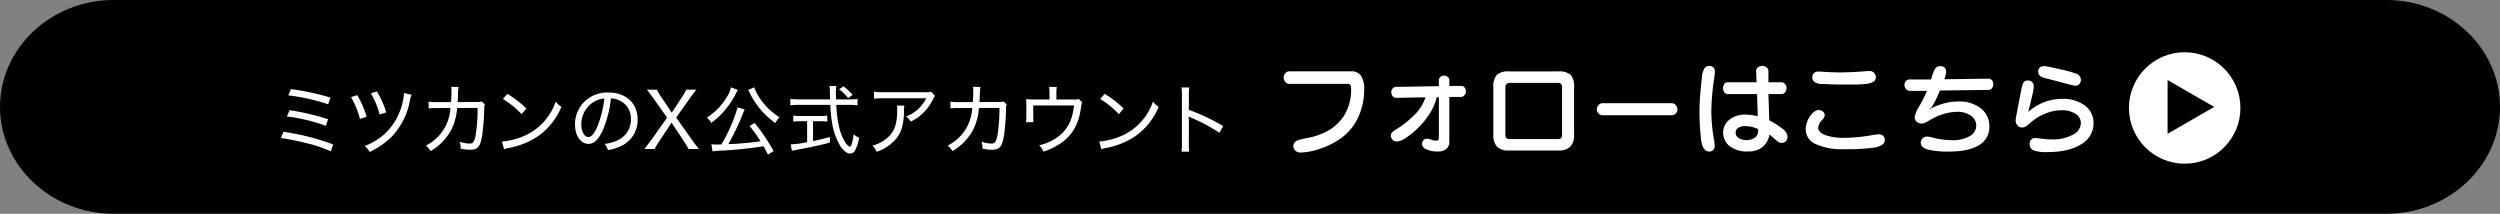 <svg xmlns="http://www.w3.org/2000/svg" viewBox="0 0 656.606 56.139"><rect x="0" y="0" width="656.606" height="56.139" fill="#808080" stroke="none"/><defs><style>.cls-1{fill:#fff;}</style></defs><g id="レイヤー_2" data-name="レイヤー 2"><g id="デザイン"><path d="M656.606,28.069c0,15.439-13.419,28.07-29.82,28.07H29.82C13.419,56.139,0,43.508,0,28.069S13.419,0,29.82,0H626.786C643.187,0,656.606,12.631,656.606,28.069Z"/><path class="cls-1" d="M74.462,34.623a62.438,62.438,0,0,1,13.051,3.313l-.646,1.8a35.519,35.519,0,0,0-6.93-2.263,52.343,52.343,0,0,0-6.182-1.213Zm1.6-5.677A62.926,62.926,0,0,1,86.18,31.31l-.606,1.737a46.881,46.881,0,0,0-10.223-2.465Zm.344-5.535a63.293,63.293,0,0,1,10.384,2.222l-.606,1.758a52.23,52.23,0,0,0-10.465-2.344Z"/><path class="cls-1" d="M93.832,24.987A25.152,25.152,0,0,1,96.3,30.663l-1.758.566A23.491,23.491,0,0,0,92.2,25.512Zm14.284-.1a8.357,8.357,0,0,0-.546,1.981,18.479,18.479,0,0,1-4.828,9.172,21.5,21.5,0,0,1-5.677,3.878,4.881,4.881,0,0,0-1.273-1.576,16.264,16.264,0,0,0,5.6-3.514,16.19,16.19,0,0,0,4.445-8.425,9.6,9.6,0,0,0,.263-1.96ZM99,24.017a24.771,24.771,0,0,1,2.445,5.5l-1.738.566a21.917,21.917,0,0,0-2.3-5.577Z"/><path class="cls-1" d="M118.453,26.805c.081-.99.122-2.1.122-2.93a8.172,8.172,0,0,0-.061-1.07l1.939.04a18.544,18.544,0,0,0-.181,2.566c-.021.5-.041.748-.081,1.394l4.889-.02a3.841,3.841,0,0,0,1.414-.142l.849.748a2.975,2.975,0,0,0-.162,1.232,64.192,64.192,0,0,1-.545,6.97c-.506,2.97-1.152,3.737-3.132,3.737a12.56,12.56,0,0,1-2.525-.3,4.317,4.317,0,0,0-.283-1.819,9.416,9.416,0,0,0,2.626.5c.95,0,1.273-.465,1.637-2.4a46.394,46.394,0,0,0,.485-6.97l-5.394.021a14.734,14.734,0,0,1-1.617,5.9,14.432,14.432,0,0,1-5.334,5.435,5.168,5.168,0,0,0-1.252-1.454,11.794,11.794,0,0,0,5.253-5.253,12.542,12.542,0,0,0,1.212-4.626l-3.576.019a13.842,13.842,0,0,0-2.141.1l-.041-1.8a11.5,11.5,0,0,0,2.2.141Z"/><path class="cls-1" d="M131.854,37.168a18.4,18.4,0,0,0,5.919-1.514,15.129,15.129,0,0,0,8.182-8.991,5.134,5.134,0,0,0,1.495,1.394,17.581,17.581,0,0,1-6.243,7.778,20.63,20.63,0,0,1-7.575,3.031,10.731,10.731,0,0,0-1.253.323Zm1.414-12.525a27.943,27.943,0,0,1,4.97,3.839L137.005,30a22.467,22.467,0,0,0-4.929-4Z"/><path class="cls-1" d="M162.517,36.7a5.934,5.934,0,0,0,3.192-5.394,5.217,5.217,0,0,0-2.99-4.909,5.316,5.316,0,0,0-2.263-.546,29.334,29.334,0,0,1-2.02,8.081c-1.151,2.646-2.364,3.859-3.879,3.859-2.041,0-3.536-2.162-3.536-5.111a8.407,8.407,0,0,1,2.162-5.657A8.634,8.634,0,0,1,159.83,24.3c4.586,0,7.637,2.829,7.637,7.092a7.456,7.456,0,0,1-4.425,6.99,13.363,13.363,0,0,1-3.374,1.05A3.952,3.952,0,0,0,158.8,37.8,11.06,11.06,0,0,0,162.517,36.7Zm-6.687-9.859a6.9,6.9,0,0,0-3.152,5.859c0,1.838.808,3.292,1.859,3.292.788,0,1.556-.928,2.384-2.828a27.6,27.6,0,0,0,1.8-7.272A5.7,5.7,0,0,0,155.83,26.845Z"/><path class="cls-1" d="M173.212,37.007a21.89,21.89,0,0,0-1.273,2.121h-2.687c1.132-1.474,1.414-1.858,1.839-2.424l4.121-5.819-3.636-5.11c-.525-.748-1.111-1.516-1.677-2.223h2.646a13.641,13.641,0,0,0,1.172,2.021l2.728,4.019,2.626-4.019a12.445,12.445,0,0,0,1.172-2.021h2.646c-.586.728-1.05,1.333-1.7,2.242l-3.6,5.091,4.1,5.778c.384.566.889,1.233,1.879,2.465h-2.727a22.94,22.94,0,0,0-1.273-2.1l-3.192-4.809Z"/><path class="cls-1" d="M193.786,23.613a8.257,8.257,0,0,0-.546,1.03,22.409,22.409,0,0,1-3.393,4.909,20.448,20.448,0,0,1-3.031,2.728,6.011,6.011,0,0,0-1.132-1.395,16.725,16.725,0,0,0,5.213-5.393,8.052,8.052,0,0,0,1.091-2.546Zm7.9,16.99c-.464-.949-.606-1.232-1.151-2.182a109.131,109.131,0,0,1-11.051,1.131,15.382,15.382,0,0,0-2.323.223l-.344-1.859c.545.02.99.04,1.475.04.384,0,.626,0,1.171-.02a41.489,41.489,0,0,0,4.263-9.737l1.859.525a7.6,7.6,0,0,0-.384.909,67.016,67.016,0,0,1-3.9,8.223,74.343,74.343,0,0,0,8.444-.768,33.119,33.119,0,0,0-2.888-4l1.353-.787a51.361,51.361,0,0,1,4.97,7.374Zm-3.6-17.677a13.783,13.783,0,0,0,2.283,3.98,17,17,0,0,0,4.364,3.9,6.324,6.324,0,0,0-1.112,1.535,23.967,23.967,0,0,1-3.676-3.353,21.069,21.069,0,0,1-2.99-4.5,7.939,7.939,0,0,0-.465-.869Z"/><path class="cls-1" d="M223.261,26.1a12.042,12.042,0,0,0,1.96-.122v1.677a16.2,16.2,0,0,0-2.162-.121h-3.414a29.624,29.624,0,0,0,.707,5.636,12.948,12.948,0,0,0,1.818,4.486c.364.465.848.868,1.051.868.363,0,.687-1.07.99-3.273a4.106,4.106,0,0,0,1.414.91,9.672,9.672,0,0,1-1.051,3.333,1.543,1.543,0,0,1-1.313.848c-.747,0-1.677-.707-2.5-1.879a17.4,17.4,0,0,1-2.263-6.484,35.089,35.089,0,0,1-.424-4.445h-8.344a18.284,18.284,0,0,0-2.162.121V25.976a15.406,15.406,0,0,0,2.162.122h8.283c-.04-1.273-.04-1.273-.06-2.4a5.441,5.441,0,0,0-.1-1.112h1.8a14.316,14.316,0,0,0-.122,1.838c0,.3.021.708.061,1.678ZM210.23,31.835a15.841,15.841,0,0,0-1.879.1V30.361a11.955,11.955,0,0,0,1.9.1H215.4a11.669,11.669,0,0,0,1.879-.1v1.575a15.715,15.715,0,0,0-1.859-.1h-1.878v5.212c1.373-.282,2.161-.465,4.424-1.07v1.475c-2.223.586-3.839.949-6.2,1.414-.162.04-1.253.242-3.253.626-.263.041-.323.06-.525.1l-.324-1.677a23.91,23.91,0,0,0,4.324-.586V31.835Zm12.526-6.06a11.693,11.693,0,0,0-2.364-2.323l1.152-.769a15.278,15.278,0,0,1,2.4,2.223Z"/><path class="cls-1" d="M237.521,27.734a7.771,7.771,0,0,0-.08,1.474c-.081,3.415-.627,5.374-2,7.132a11.47,11.47,0,0,1-5.193,3.535,4.883,4.883,0,0,0-1.11-1.635,9.594,9.594,0,0,0,3.636-1.8c2.121-1.718,2.868-3.678,2.868-7.6a4.5,4.5,0,0,0-.08-1.111Zm8.041-2.545a4.62,4.62,0,0,0-.505.849,12.4,12.4,0,0,1-5.859,5.9,5.1,5.1,0,0,0-1.232-1.354,9.021,9.021,0,0,0,3.132-1.9,10.045,10.045,0,0,0,2.161-2.869H232.026a20.528,20.528,0,0,0-2.485.1V24.078a16.152,16.152,0,0,0,2.526.141h10.748a4.532,4.532,0,0,0,1.778-.141Z"/><path class="cls-1" d="M255.508,26.805c.08-.99.121-2.1.121-2.93a8.172,8.172,0,0,0-.061-1.07l1.94.04a18.228,18.228,0,0,0-.182,2.566c-.02.5-.04.748-.081,1.394l4.889-.02a3.841,3.841,0,0,0,1.414-.142l.849.748a2.975,2.975,0,0,0-.162,1.232,64.192,64.192,0,0,1-.545,6.97c-.506,2.97-1.152,3.737-3.132,3.737a12.56,12.56,0,0,1-2.525-.3,4.3,4.3,0,0,0-.283-1.819,9.423,9.423,0,0,0,2.626.5c.95,0,1.273-.465,1.637-2.4a46.394,46.394,0,0,0,.485-6.97l-5.395.021a14.7,14.7,0,0,1-1.616,5.9,14.436,14.436,0,0,1-5.333,5.435A5.171,5.171,0,0,0,248.9,38.24a11.789,11.789,0,0,0,5.253-5.253,12.542,12.542,0,0,0,1.212-4.626l-3.576.019a13.842,13.842,0,0,0-2.141.1l-.041-1.8a11.5,11.5,0,0,0,2.2.141Z"/><path class="cls-1" d="M281.539,26.118a4.377,4.377,0,0,0,1.778-.142l.929.909c-.182.344-.182.344-.465,2.183-.869,5.414-3.98,8.828-9.737,10.767a4.757,4.757,0,0,0-1.112-1.676,12.916,12.916,0,0,0,4.425-1.879c2.848-1.9,4.323-4.566,4.727-8.586H271.377V30.38c0,.688.02,1.293.06,1.718h-1.959a14.4,14.4,0,0,0,.08-1.758V27.754c0-.707-.02-1.212-.06-1.716a17.111,17.111,0,0,0,1.939.08h4.2V24.38a8.074,8.074,0,0,0-.1-1.555h2.041a7.979,7.979,0,0,0-.121,1.535v1.758Z"/><path class="cls-1" d="M288.719,37.168a18.4,18.4,0,0,0,5.919-1.514,15.135,15.135,0,0,0,8.182-8.991,5.134,5.134,0,0,0,1.5,1.394,17.588,17.588,0,0,1-6.243,7.778,20.628,20.628,0,0,1-7.576,3.031,10.707,10.707,0,0,0-1.252.323Zm1.414-12.525a27.933,27.933,0,0,1,4.969,3.839L293.87,30a22.467,22.467,0,0,0-4.929-4Z"/><path class="cls-1" d="M310.3,39.835a14.379,14.379,0,0,0,.121-2.343v-12.3a11.438,11.438,0,0,0-.121-2.223h2.04a16.076,16.076,0,0,0-.1,2.283v3.6a52.829,52.829,0,0,1,9.03,4.263l-1.009,1.758a42.918,42.918,0,0,0-7.435-3.96,4.2,4.2,0,0,1-.667-.343,11.892,11.892,0,0,1,.081,1.656v5.273a17.971,17.971,0,0,0,.1,2.343Z"/><path class="cls-1" d="M338.574,18.732h16.275a2.984,2.984,0,0,1,2.609,1.164,6.083,6.083,0,0,1,.83,3.52,17.2,17.2,0,0,1-1.506,7.267,14.074,14.074,0,0,1-4.289,5.407,19.976,19.976,0,0,1-5.635,2.918,17.1,17.1,0,0,1-5.219,1.057,2.011,2.011,0,0,1-1.412-.482,1.574,1.574,0,0,1-.529-1.217,1.375,1.375,0,0,1,.415-1.065,3.005,3.005,0,0,1,1.258-.608q1.191-.307,2.737-.61a15.68,15.68,0,0,0,3.285-1.063,12.338,12.338,0,0,0,5.575-4.591,12.88,12.88,0,0,0,1.894-7.094,2.162,2.162,0,0,0-.174-.99.628.628,0,0,0-.6-.321H338.574a1.316,1.316,0,0,1-.984-.5,1.7,1.7,0,0,1,0-2.3A1.316,1.316,0,0,1,338.574,18.732Z"/><path class="cls-1" d="M380.652,22.573H383.8a1.017,1.017,0,0,1,.83.388,1.45,1.45,0,0,1,.375,1A1.587,1.587,0,0,1,384.627,25a1.078,1.078,0,0,1-.83.455h-3.145V37.214a2.4,2.4,0,0,1-.77,1.881,3.087,3.087,0,0,1-2.134.69,7.279,7.279,0,0,1-3.132-.563,1.619,1.619,0,0,1-1.124-1.432,1.332,1.332,0,0,1,.368-.977,1.232,1.232,0,0,1,.917-.375,3,3,0,0,1,1.137.248,3.183,3.183,0,0,0,1.218.247.893.893,0,0,0,.589-.16.584.584,0,0,0,.187-.469V25.531h-.548a14.8,14.8,0,0,1-1.653,3.967,20.476,20.476,0,0,1-2.844,3.662,20.418,20.418,0,0,1-3.56,3.01,5.038,5.038,0,0,1-2.383.991,1.565,1.565,0,0,1-1.164-.461,1.491,1.491,0,0,1-.455-1.079,1.2,1.2,0,0,1,.428-.962,9.91,9.91,0,0,1,1.111-.79l1.111-.709a26.074,26.074,0,0,0,4.035-3.5,11.443,11.443,0,0,0,2.416-4.1l-7.789.134a1.093,1.093,0,0,1-.83-.428,1.493,1.493,0,0,1-.375-1.017,1.46,1.46,0,0,1,.375-1.017,1.106,1.106,0,0,1,.83-.415l11.3-.188V21.007a1.049,1.049,0,0,1,.408-.79,1.476,1.476,0,0,1,1.934,0,1.054,1.054,0,0,1,.4.79Z"/><path class="cls-1" d="M396.3,18.758H409.32a4.437,4.437,0,0,1,3.2.91,4.535,4.535,0,0,1,.9,3.212V35.434a4.214,4.214,0,0,1-1,3.085,4.191,4.191,0,0,1-3.091,1.011H396.3a4.213,4.213,0,0,1-3.1-.991,4.256,4.256,0,0,1-.984-3.105V22.88a4.565,4.565,0,0,1,.89-3.191A4.347,4.347,0,0,1,396.3,18.758Zm12.661,3.012H396.685a1.4,1.4,0,0,0-1.01.3,1.418,1.418,0,0,0-.3,1.024V35.206a1.553,1.553,0,0,0,.254,1.058,1.548,1.548,0,0,0,1.057.255h12.3a1.563,1.563,0,0,0,1.031-.234,1.5,1.5,0,0,0,.241-1.025V23.1a1.68,1.68,0,0,0-.235-1.064A1.487,1.487,0,0,0,408.958,21.77Z"/><path class="cls-1" d="M420.829,27.11h18.31a1.315,1.315,0,0,1,.983.5,1.614,1.614,0,0,1,.448,1.111,1.52,1.52,0,0,1-.448,1.084,1.34,1.34,0,0,1-.983.468h-18.31a1.34,1.34,0,0,1-.983-.468,1.521,1.521,0,0,1-.449-1.084,1.615,1.615,0,0,1,.449-1.111A1.315,1.315,0,0,1,420.829,27.11Z"/><path class="cls-1" d="M447.008,20.083a5,5,0,0,1,.642-2.1,1.5,1.5,0,0,1,1.3-.669,1.457,1.457,0,0,1,1.057.389,1.435,1.435,0,0,1,.4,1.084,20.985,20.985,0,0,1-.268,2.328,59.453,59.453,0,0,0-.669,8.257,43.379,43.379,0,0,0,.655,7.054,14.691,14.691,0,0,1,.228,1.767,1.719,1.719,0,0,1-.381,1.2,1.4,1.4,0,0,1-1.078.415q-1.833,0-2.188-3.694t-.355-6.638q0-2.008.2-4.565T447.008,20.083Zm17.452,1.526h3.453a1.188,1.188,0,0,1,.9.449,1.574,1.574,0,0,1,.4,1.09,1.676,1.676,0,0,1-.381,1.1,1.1,1.1,0,0,1-.85.462h-3.52l.228,6.907a19.762,19.762,0,0,1,3.586,2.288,2.831,2.831,0,0,1,1.2,2.007,1.618,1.618,0,0,1-.428,1.185,1.614,1.614,0,0,1-2.061.12q-.429-.315-.964-.783c-.178-.169-.373-.346-.582-.528s-.444-.372-.7-.569a5.4,5.4,0,0,1-1.887,3.332,6.109,6.109,0,0,1-3.841,1.112,7.207,7.207,0,0,1-4.731-1.413,4.354,4.354,0,0,1-1.706-3.486,4.3,4.3,0,0,1,1.6-3.42,6.451,6.451,0,0,1,4.316-1.358,11.16,11.16,0,0,1,1.486.107q.789.108,1.686.308l-.188-5.809h-7.749a1.034,1.034,0,0,1-.816-.455,1.912,1.912,0,0,1-.02-2.208.971.971,0,0,1,.77-.442h7.682l-.107-2.985a1.094,1.094,0,0,1,.455-.9,1.745,1.745,0,0,1,1.164-.408,1.716,1.716,0,0,1,1.118.4,1.168,1.168,0,0,1,.488.91ZM461.784,33.9a9.9,9.9,0,0,0-1.673-.575,7.089,7.089,0,0,0-1.674-.2,3.275,3.275,0,0,0-1.927.474,1.487,1.487,0,0,0-.656,1.265,1.668,1.668,0,0,0,.757,1.379,4.1,4.1,0,0,0,4.363-.141,2.366,2.366,0,0,0,.81-1.881Z"/><path class="cls-1" d="M475.7,30.081a4.907,4.907,0,0,1,1.01-.883,1.815,1.815,0,0,1,.97-.294,1.586,1.586,0,0,1,1.124.421,1.261,1.261,0,0,1,.456.943,2.365,2.365,0,0,1-.723,1.285,3.238,3.238,0,0,0-1,1.954q0,1.233,1.767,1.941a13.943,13.943,0,0,0,5.139.75,42.514,42.514,0,0,0,7.214-.7,14.348,14.348,0,0,1,1.78-.241,1.589,1.589,0,0,1,1.164.422,1.494,1.494,0,0,1,.428,1.117q0,1.407-2.583,1.942a50.522,50.522,0,0,1-8.137.441A16.464,16.464,0,0,1,476.8,37.8a4.2,4.2,0,0,1-2.543-3.827,5.618,5.618,0,0,1,.362-1.968A7.448,7.448,0,0,1,475.7,30.081Zm7.24-7.87-4.778-.16a3.1,3.1,0,0,1-1.619-.549,1.422,1.422,0,0,1-.562-1.177,1.493,1.493,0,0,1,.434-1.112,1.563,1.563,0,0,1,1.145-.427c.151,0,.5.017,1.03.053q2.5.173,4.591.174,2.838,0,6.317-.267,1.191-.095,1.526-.094a1.581,1.581,0,0,1,1.184.474,1.617,1.617,0,0,1,.462,1.171,1.3,1.3,0,0,1-.562,1.131,4.158,4.158,0,0,1-1.754.569,22.974,22.974,0,0,1-3.017.2Q485.5,22.21,482.943,22.211Z"/><path class="cls-1" d="M506.846,28.743l.455-.335a17.425,17.425,0,0,1,3.46-1.3,13.862,13.862,0,0,1,3.46-.448,9.219,9.219,0,0,1,6.083,1.827,5.962,5.962,0,0,1,2.188,4.811,5.373,5.373,0,0,1-2.65,4.778Q517.111,39.8,512,39.8a22.86,22.86,0,0,1-5.648-.509q-1.874-.573-1.874-1.779a1.6,1.6,0,0,1,.476-1.165,1.642,1.642,0,0,1,1.224-.481,7.689,7.689,0,0,1,1.312.241,21.278,21.278,0,0,0,5.112.709,8.871,8.871,0,0,0,4.778-1.084,3.136,3.136,0,0,0,1.659-2.8,3.045,3.045,0,0,0-1.391-2.543,6.2,6.2,0,0,0-3.735-1.018,12.053,12.053,0,0,0-2.736.382,15.376,15.376,0,0,0-3.232,1.185c-.215.106-.42.216-.616.327s-.384.226-.562.342c-.375.222-.728.417-1.058.582a2.221,2.221,0,0,1-1,.248,1.926,1.926,0,0,1-1.312-.455,1.537,1.537,0,0,1-.522-1.219,7.625,7.625,0,0,1,1.178-2.81,34.922,34.922,0,0,0,2.048-4.095h-4.6a1.2,1.2,0,0,1-.89-.476,1.628,1.628,0,0,1-.422-1.117,1.408,1.408,0,0,1,.381-.971,1.134,1.134,0,0,1,.85-.421h5.782a13.1,13.1,0,0,1,.937-2.664,1.6,1.6,0,0,1,1.472-.842,1.561,1.561,0,0,1,1.1.381,1.342,1.342,0,0,1,.415,1.038A4.162,4.162,0,0,1,511,19.7a10.69,10.69,0,0,1-.328,1.118l11.657-.161a1.1,1.1,0,0,1,.83.428,1.529,1.529,0,0,1,.375,1.044,1.6,1.6,0,0,1-.362,1.044,1.046,1.046,0,0,1-.816.442l-12.862.161q-.5,1.271-1.057,2.408a20.586,20.586,0,0,1-1.218,2.142l-.5.307Z"/><path class="cls-1" d="M532.637,29.452l.24-.214a14.271,14.271,0,0,1,4.129-2.45,12.667,12.667,0,0,1,4.477-.816,9.545,9.545,0,0,1,6.15,1.787,5.644,5.644,0,0,1,2.215,4.6,6.255,6.255,0,0,1-3.132,5.461q-3.279,2.128-9.061,2.128a9.81,9.81,0,0,1-3.479-.429,1.732,1.732,0,0,1-1.1-1.726,1.538,1.538,0,0,1,.408-1.125,1.429,1.429,0,0,1,1.064-.415c.2,0,.58.037,1.151.108a23.967,23.967,0,0,0,3.186.254,10.847,10.847,0,0,0,5.567-1.258,3.5,3.5,0,0,0,2.075-3.025,2.85,2.85,0,0,0-1.366-2.422,6.552,6.552,0,0,0-3.787-.951,11.073,11.073,0,0,0-3.654.67,13.438,13.438,0,0,0-3.56,1.887c-.187.134-.363.273-.528.415s-.324.281-.475.415a10.91,10.91,0,0,1-1,.8,1.8,1.8,0,0,1-1.063.335,1.58,1.58,0,0,1-1.219-.529,1.978,1.978,0,0,1-.481-1.385,8.286,8.286,0,0,1,.167-1.145q.167-.89.462-2.428l.856-4.431a7.779,7.779,0,0,1,.522-1.793,1.2,1.2,0,0,1,1.205-.616,1.563,1.563,0,0,1,1.124.408,1.4,1.4,0,0,1,.428,1.064,13.9,13.9,0,0,1-.334,2.142l-1.031,4.35Zm6.517-11.7,2.115.483a31.212,31.212,0,0,1,3.894,1.07,1.759,1.759,0,0,1,1.366,1.673,1.558,1.558,0,0,1-.409,1.1,1.381,1.381,0,0,1-1.063.441,21.17,21.17,0,0,1-2.543-.6l-5.273-1.379a3.937,3.937,0,0,1-1.446-.615,1.384,1.384,0,0,1-.482-1.165,1.293,1.293,0,0,1,.422-1.01,1.6,1.6,0,0,1,1.117-.381,4.787,4.787,0,0,1,.629.06Q537.9,17.487,539.154,17.754Z"/><circle class="cls-1" cx="573.79" cy="28.353" r="14.638"/><polygon points="569.301 21.017 569.301 35.143 581.534 28.08 569.301 21.017"/></g></g></svg>